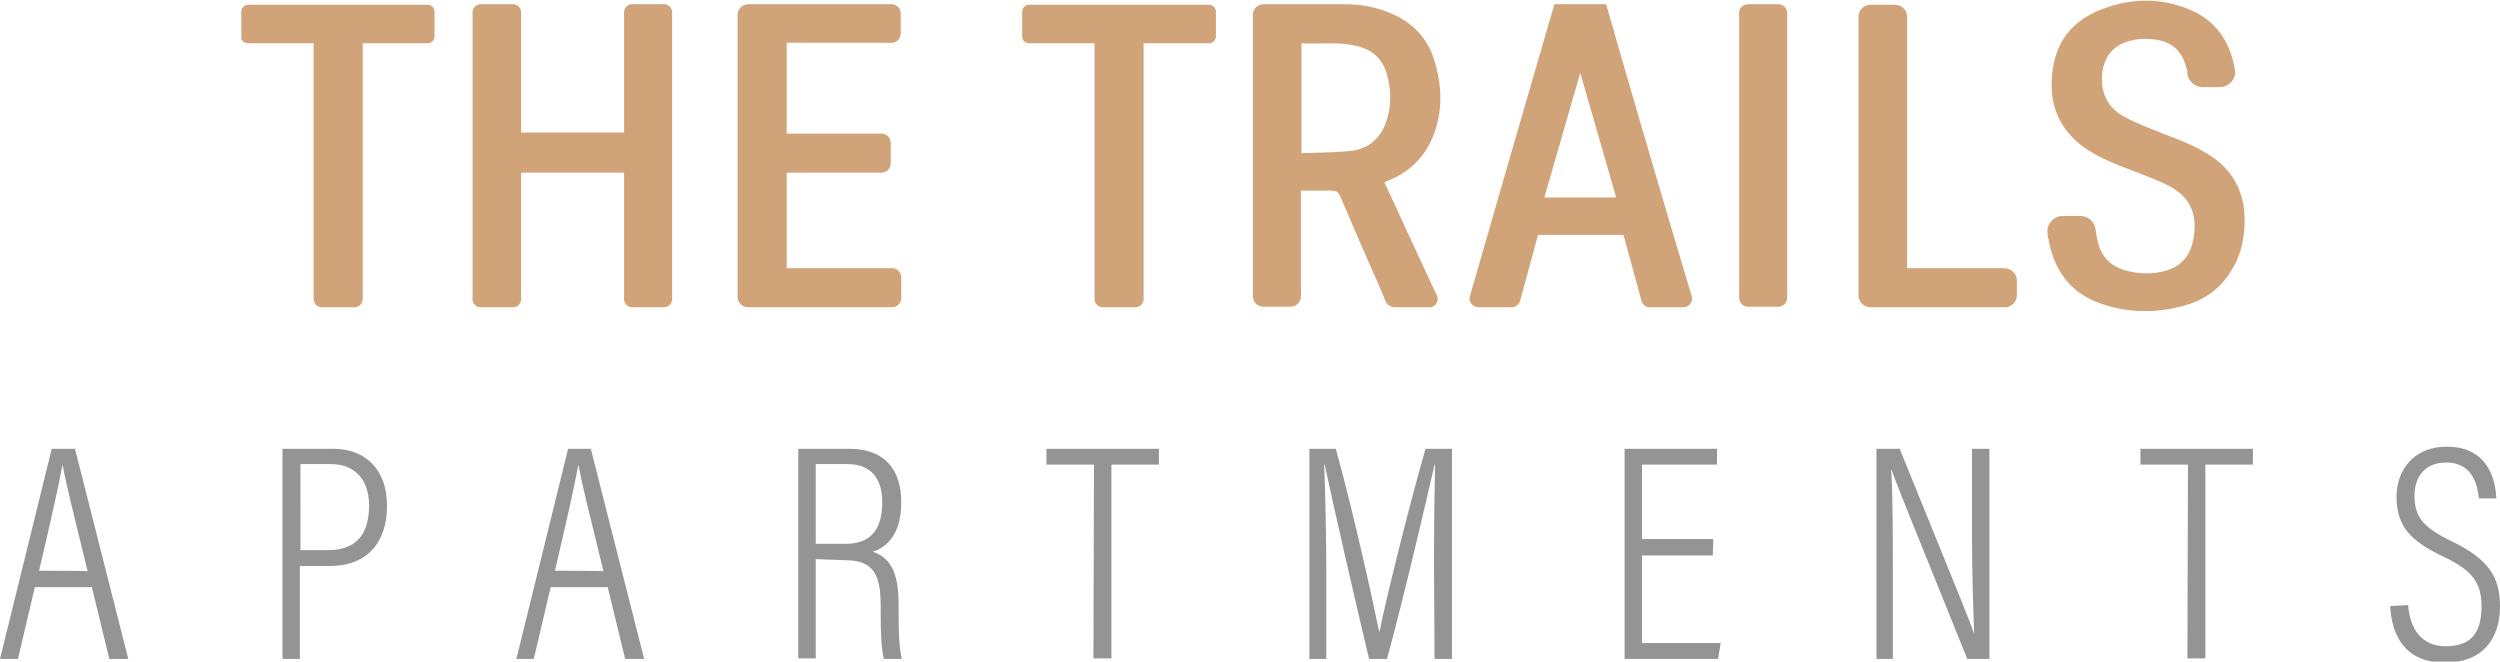 <?xml version="1.0" encoding="utf-8"?>
<!-- Generator: Adobe Illustrator 28.0.0, SVG Export Plug-In . SVG Version: 6.00 Build 0)  -->
<svg version="1.1" id="Layer_1" xmlns="http://www.w3.org/2000/svg" xmlns:xlink="http://www.w3.org/1999/xlink" x="0px" y="0px"
	 viewBox="0 0 473.5 125.3" style="enable-background:new 0 0 473.5 125.3;" xml:space="preserve">
<style type="text/css">
	.st0{fill:#949494;}
	.st1{fill:#D1A378;}
</style>
<g>
	<path class="st0" d="M6.6,111.2l-3.2,13.6H0L9.8,85h4.4l10.1,39.8h-3.6l-3.3-13.6H6.6z M16.6,108.2c-2.6-10.6-4.2-17-4.7-20h-0.1
		c-0.6,3.4-2.3,11-4.4,19.9C7.3,108.1,16.6,108.1,16.6,108.2z"/>
	<path class="st0" d="M53.5,85h9.6c6.1,0,10.2,3.9,10.2,10.8s-3.7,11.4-10.9,11.4h-5.6v17.6h-3.3C53.5,124.8,53.5,85,53.5,85z
		 M56.8,104.2h5.3c5.1,0,7.8-2.7,7.8-8.5c0-4.5-2.4-7.8-7.2-7.8h-5.8V104.2L56.8,104.2z"/>
	<path class="st0" d="M104.3,111.2l-3.2,13.6h-3.3l9.8-39.8h4.3l10.1,39.8h-3.6l-3.3-13.6H104.3z M114.3,108.2
		c-2.6-10.6-4.2-17-4.7-20h-0.1c-0.6,3.4-2.3,11-4.4,19.9C105,108.1,114.3,108.1,114.3,108.2z"/>
	<path class="st0" d="M154.5,105.9v18.8h-3.3V85h9.7c6.5,0,9.8,3.8,9.8,10.1s-2.9,8.6-5.4,9.4c3.9,1.3,4.9,4.8,4.9,10.2v1.6
		c0,3.4,0.1,6.4,0.6,8.5h-3.4c-0.5-1.8-0.6-5.5-0.6-8.6v-1.3c0-5.8-1.1-8.8-6.8-8.8L154.5,105.9L154.5,105.9z M154.5,103h5.7
		c5,0,6.9-3.1,6.9-7.9c0-4.2-1.9-7.2-6.6-7.2h-6L154.5,103L154.5,103z"/>
	<path class="st0" d="M207.2,88h-9v-3h21.3v3h-9v36.7h-3.4L207.2,88L207.2,88z"/>
	<path class="st0" d="M271.6,107c0-7.6,0.1-15,0.2-19h-0.1c-1.5,6.6-5.6,24.3-9,36.8h-3.4c-2.5-10.5-6.9-29.6-8.4-36.8h-0.1
		c0.2,4.6,0.4,13.5,0.4,20.3v16.5H248V85h5c3.6,13,7.2,29.7,8.2,34.6h0.1c0.7-3.9,5.1-22.1,8.7-34.6h5v39.8h-3.3L271.6,107
		L271.6,107z"/>
	<path class="st0" d="M324.4,105.2H311v16.6h14.9l-0.5,3h-17.7V85h17.5v3H311v14.1h13.5L324.4,105.2L324.4,105.2z"/>
	<path class="st0" d="M355.4,124.8V85h4.4c12,29.6,13.5,33.1,14,34.8h0.1c-0.2-5.6-0.4-11.6-0.4-18V85h3.3v39.8h-4.2
		c-12.5-30.9-13.9-34.4-14.3-35.8h-0.1c0.3,5,0.3,11.8,0.3,18.9v16.9L355.4,124.8L355.4,124.8z"/>
	<path class="st0" d="M414.4,88h-9v-3h21.3v3h-9v36.7h-3.4L414.4,88L414.4,88z"/>
	<path class="st0" d="M456.1,114.6c0.3,4.4,2.5,7.8,7.1,7.8s6.8-2.3,6.8-7.5c0-4.5-1.7-6.9-7.3-9.5c-6-2.9-8.8-5.6-8.8-11.3
		c0-5.1,3.3-9.5,9.5-9.5c7.2,0,9.2,5.3,9.4,9.8h-3.3c-0.2-1.8-0.8-6.8-6.2-6.8c-4.2,0-6,2.9-6,6.3c0,4.2,1.9,6.1,7,8.6
		c6.9,3.3,9.2,6.7,9.2,12.3c0,6.3-3.4,10.7-10.4,10.7c-7.5,0-10.1-5-10.4-10.7L456.1,114.6L456.1,114.6z"/>
</g>
<g>
	<g>
		<path class="st1" d="M91,0.8h6.2c0.8,0,1.5,0.7,1.5,1.5v22.8h19.5V2.3c0-0.8,0.7-1.5,1.5-1.5h6.1c0.8,0,1.5,0.7,1.5,1.5v54.4
			c0,0.8-0.7,1.5-1.5,1.5h-6.1c-0.8,0-1.5-0.7-1.5-1.5v-24H98.7v24c0,0.8-0.7,1.5-1.5,1.5H91c-0.8,0-1.5-0.7-1.5-1.5V2.3
			C89.5,1.5,90.2,0.8,91,0.8z"/>
		<path class="st1" d="M149,25.3h18c0.9,0,1.7,0.8,1.7,1.7v4c0,0.9-0.8,1.7-1.7,1.7h-18v18.1h20c0.9,0,1.7,0.8,1.7,1.7v4
			c0,0.9-0.8,1.7-1.7,1.7h-27.3c-1.1,0-2-0.9-2-2V2.8c0-1.1,0.9-2,2-2h27.2c0.9,0,1.7,0.8,1.7,1.7v3.9c0,0.9-0.8,1.7-1.7,1.7H149
			L149,25.3L149,25.3z"/>
	</g>
	<path class="st1" d="M304.2,0.8c-1.6,0-3.3,0-4.9,0c-1.6,0-3.3,0-4.9,0c-5.4,18.5-10.7,36.9-16,55.3c-0.3,1,0.5,2.1,1.6,2.1h6.3
		c0.7,0,1.4-0.5,1.6-1.2l3.4-12.5c2.7,0,5.4,0,8.1,0c2.7,0,5.4,0,8.1,0l3.4,12.5c0.2,0.7,0.8,1.2,1.6,1.2h6.3c1.1,0,1.9-1,1.6-2.1
		C314.9,37.7,309.5,19.3,304.2,0.8L304.2,0.8z M299.3,37.4h-6.8l6.8-23.6l6.8,23.6H299.3z"/>
	<g>
		<path class="st1" d="M262.9,34.2c3.6-1.4,6.4-3.9,8.1-7.4c2.2-4.8,2.3-9.8,0.8-14.9c-1.2-4.4-4-7.5-8.2-9.3
			c-2.9-1.3-5.9-1.8-9.1-1.8c-4.1,0-11.6,0-15.2,0c-1.1,0-2,0.9-2,2v53.3c0,1.1,0.9,2,2,2h5.1c1.1,0,2-0.9,2-2v-20c2,0,3.9,0,5.8,0
			c0.8,0,1.2,0.2,1.6,1c2.4,5.6,4.8,11.2,7.3,16.8l1.3,3.1c0.3,0.7,1,1.2,1.9,1.2h3.4c1,0,2.1,0,3.1,0s1.8-1.1,1.4-2.1
			c-3.4-7.3-6.7-14.4-10-21.6C262.5,34.4,262.7,34.3,262.9,34.2L262.9,34.2z M246.5,29V8.2c3.6,0.2,7.2-0.4,10.8,0.6
			c2.7,0.7,4.5,2.4,5.3,5c1,3.3,1,6.7-0.3,9.9c-1.2,2.9-3.5,4.6-6.6,4.9C252.7,28.9,249.6,28.9,246.5,29z"/>
		<path class="st1" d="M425.1,40.4c-0.3-3.8-1.8-7.1-4.7-9.6c-3.1-2.6-6.8-4-10.5-5.4c-2.5-1-5-1.9-7.4-3.2
			c-2.7-1.4-4.3-3.7-4.4-6.9c-0.1-3.8,1.7-6.6,5.1-7.5c1.3-0.4,2.7-0.5,4-0.4c3.9,0.2,6.1,2,7,5.8c0.1,0.2,0.1,0.5,0.1,0.8
			c0.2,1.4,1.4,2.5,2.9,2.5h3.2c1.8,0,3.2-1.6,2.9-3.3c0,0,0,0,0,0c-0.9-5.3-3.6-9.3-8.6-11.4c-5.3-2.2-10.8-2.2-16.2-0.2
			c-5.4,1.9-8.9,5.7-9.7,11.5c-0.8,5.5,0.5,10.4,5,14.1c2.3,1.9,5,3.1,7.7,4.2c3,1.2,6,2.2,8.9,3.6c4.3,2.1,5.8,5.3,5.1,9.9
			c-0.5,3.2-2.1,5.5-5.4,6.4c-2.5,0.7-5.1,0.6-7.6-0.1c-2.8-0.8-4.6-2.7-5.2-5.5c-0.2-0.8-0.3-1.5-0.4-2.3c-0.2-1.4-1.4-2.5-2.9-2.5
			h-3.3c-1.7,0-3.1,1.5-2.9,3.2c0,0.5,0.1,0.9,0.2,1.3c1,5.5,3.8,9.7,9.1,11.8c5.1,2,10.5,2.2,15.8,0.9c4.2-1,7.6-3.2,9.8-7
			C424.7,47.9,425.3,44.2,425.1,40.4z"/>
		<path class="st1" d="M194.9,8.2h12.4v48.4c0,0.9,0.7,1.6,1.6,1.6h6.1c0.9,0,1.6-0.7,1.6-1.6V8.2H229c0.7,0,1.3-0.6,1.3-1.3V2.2
			c0-0.7-0.6-1.3-1.3-1.3h-34.1c-0.7,0-1.3,0.6-1.3,1.3v4.8C193.6,7.6,194.2,8.2,194.9,8.2L194.9,8.2z"/>
		<path class="st1" d="M47,8.2h12.4v48.4c0,0.9,0.7,1.6,1.6,1.6h6.1c0.9,0,1.6-0.7,1.6-1.6V8.2H81c0.7,0,1.3-0.6,1.3-1.3V2.2
			c0-0.7-0.6-1.3-1.3-1.3H47c-0.7,0-1.3,0.6-1.3,1.3v4.8C45.6,7.6,46.2,8.2,47,8.2z"/>
		<path class="st1" d="M379.6,50.8h-18.4V3.2c0-1.3-1-2.3-2.3-2.3h-4.6c-1.3,0-2.3,1-2.3,2.3v52.7c0,1.3,1,2.3,2.3,2.3h25.4
			c1.3,0,2.3-1,2.3-2.3v-2.8C382,51.8,380.9,50.8,379.6,50.8z"/>
		<path class="st1" d="M331.1,0.8h5.7c1,0,1.7,0.8,1.7,1.7v53.9c0,1-0.8,1.7-1.7,1.7h-5.7c-1,0-1.7-0.8-1.7-1.7V2.5
			C329.3,1.6,330.1,0.8,331.1,0.8z"/>
	</g>
</g>
</svg>
